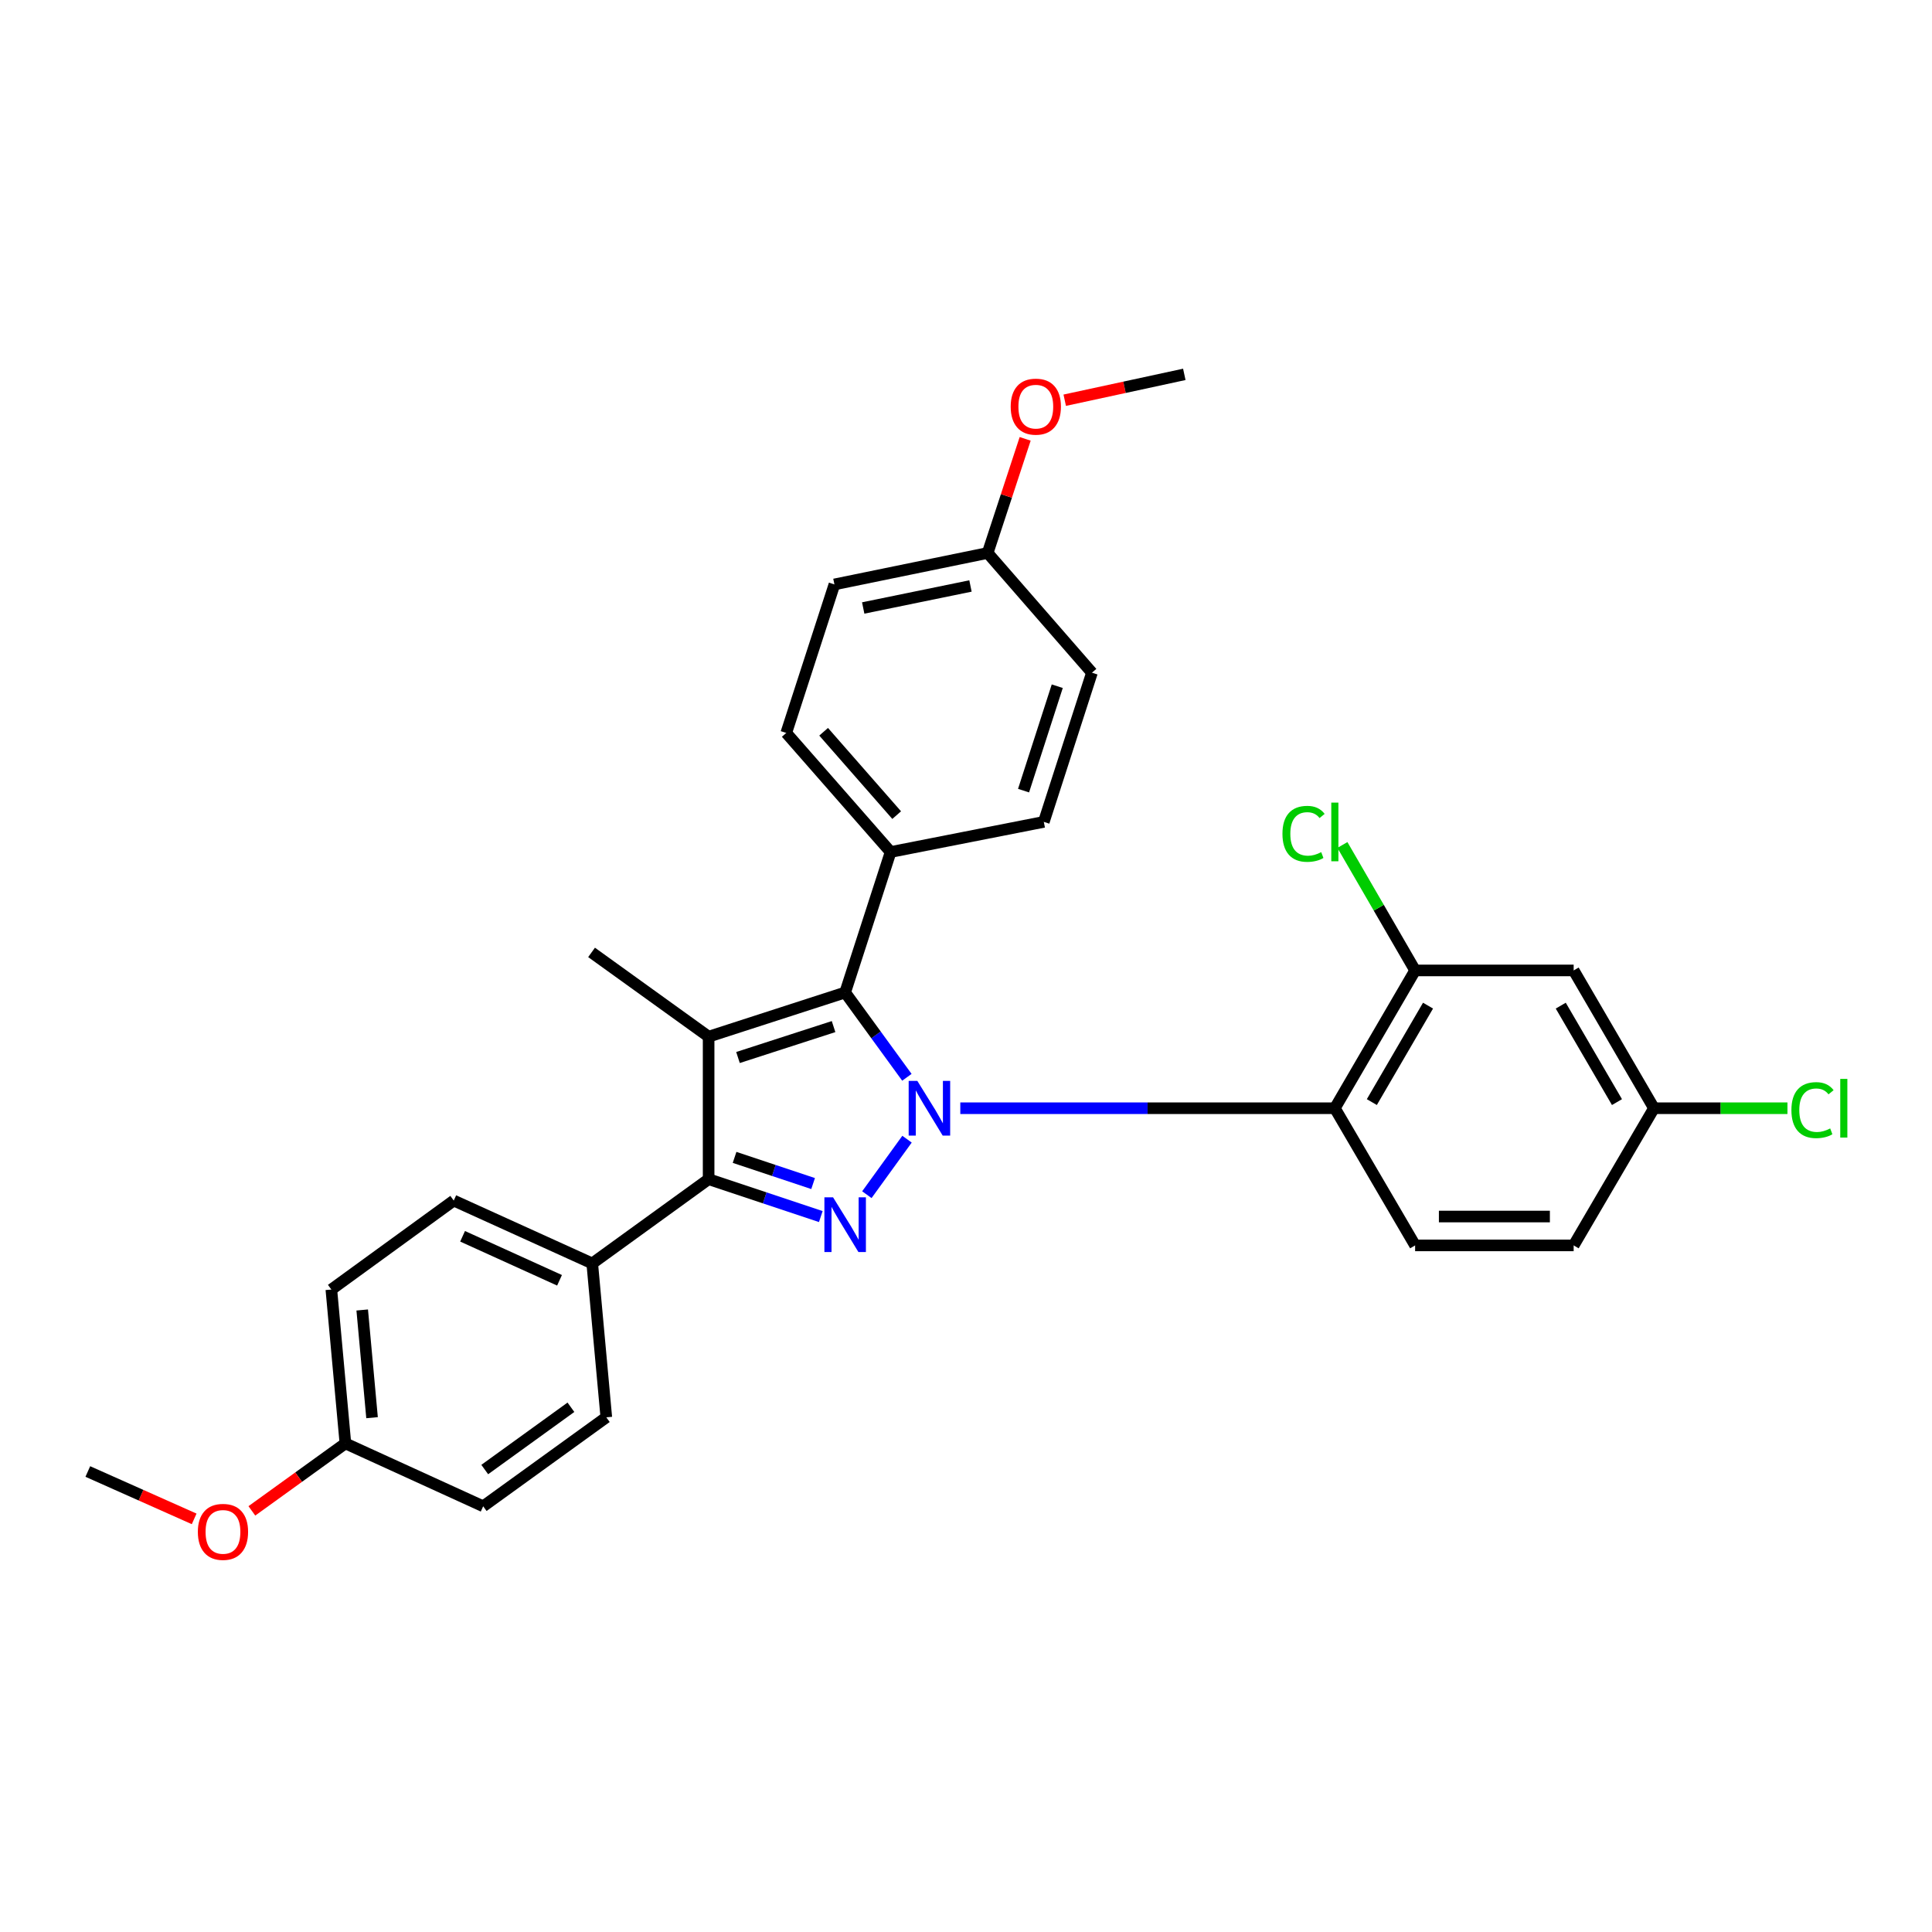 <?xml version='1.0' encoding='iso-8859-1'?>
<svg version='1.1' baseProfile='full'
              xmlns='http://www.w3.org/2000/svg'
                      xmlns:rdkit='http://www.rdkit.org/xml'
                      xmlns:xlink='http://www.w3.org/1999/xlink'
                  xml:space='preserve'
width='1000px' height='1000px' viewBox='0 0 1000 1000'>
<!-- END OF HEADER -->
<rect style='opacity:1.0;fill:#FFFFFF;stroke:none' width='1000' height='1000' x='0' y='0'> </rect>
<path class='bond-0' d='M 469.474,589.638 L 448.685,618.366' style='fill:none;fill-rule:evenodd;stroke:#0000FF;stroke-width:6px;stroke-linecap:butt;stroke-linejoin:miter;stroke-opacity:1' />
<path class='bond-2' d='M 469.408,557.606 L 453.429,535.658' style='fill:none;fill-rule:evenodd;stroke:#0000FF;stroke-width:6px;stroke-linecap:butt;stroke-linejoin:miter;stroke-opacity:1' />
<path class='bond-2' d='M 453.429,535.658 L 437.45,513.711' style='fill:none;fill-rule:evenodd;stroke:#000000;stroke-width:6px;stroke-linecap:butt;stroke-linejoin:miter;stroke-opacity:1' />
<path class='bond-4' d='M 497.053,573.618 L 593.983,573.618' style='fill:none;fill-rule:evenodd;stroke:#0000FF;stroke-width:6px;stroke-linecap:butt;stroke-linejoin:miter;stroke-opacity:1' />
<path class='bond-4' d='M 593.983,573.618 L 690.914,573.618' style='fill:none;fill-rule:evenodd;stroke:#000000;stroke-width:6px;stroke-linecap:butt;stroke-linejoin:miter;stroke-opacity:1' />
<path class='bond-3' d='M 424.847,629.691 L 395.814,620.013' style='fill:none;fill-rule:evenodd;stroke:#0000FF;stroke-width:6px;stroke-linecap:butt;stroke-linejoin:miter;stroke-opacity:1' />
<path class='bond-3' d='M 395.814,620.013 L 366.781,610.335' style='fill:none;fill-rule:evenodd;stroke:#000000;stroke-width:6px;stroke-linecap:butt;stroke-linejoin:miter;stroke-opacity:1' />
<path class='bond-3' d='M 420.864,612.609 L 400.54,605.834' style='fill:none;fill-rule:evenodd;stroke:#0000FF;stroke-width:6px;stroke-linecap:butt;stroke-linejoin:miter;stroke-opacity:1' />
<path class='bond-3' d='M 400.54,605.834 L 380.217,599.06' style='fill:none;fill-rule:evenodd;stroke:#000000;stroke-width:6px;stroke-linecap:butt;stroke-linejoin:miter;stroke-opacity:1' />
<path class='bond-1' d='M 366.781,536.578 L 437.45,513.711' style='fill:none;fill-rule:evenodd;stroke:#000000;stroke-width:6px;stroke-linecap:butt;stroke-linejoin:miter;stroke-opacity:1' />
<path class='bond-1' d='M 381.983,547.368 L 431.451,531.361' style='fill:none;fill-rule:evenodd;stroke:#000000;stroke-width:6px;stroke-linecap:butt;stroke-linejoin:miter;stroke-opacity:1' />
<path class='bond-15' d='M 366.781,536.578 L 306.192,492.961' style='fill:none;fill-rule:evenodd;stroke:#000000;stroke-width:6px;stroke-linecap:butt;stroke-linejoin:miter;stroke-opacity:1' />
<path class='bond-29' d='M 366.781,536.578 L 366.781,610.335' style='fill:none;fill-rule:evenodd;stroke:#000000;stroke-width:6px;stroke-linecap:butt;stroke-linejoin:miter;stroke-opacity:1' />
<path class='bond-6' d='M 437.45,513.711 L 460.981,440.999' style='fill:none;fill-rule:evenodd;stroke:#000000;stroke-width:6px;stroke-linecap:butt;stroke-linejoin:miter;stroke-opacity:1' />
<path class='bond-8' d='M 366.781,610.335 L 306.541,653.952' style='fill:none;fill-rule:evenodd;stroke:#000000;stroke-width:6px;stroke-linecap:butt;stroke-linejoin:miter;stroke-opacity:1' />
<path class='bond-5' d='M 690.914,573.618 L 732.463,502.294' style='fill:none;fill-rule:evenodd;stroke:#000000;stroke-width:6px;stroke-linecap:butt;stroke-linejoin:miter;stroke-opacity:1' />
<path class='bond-5' d='M 710.061,570.443 L 739.145,520.516' style='fill:none;fill-rule:evenodd;stroke:#000000;stroke-width:6px;stroke-linecap:butt;stroke-linejoin:miter;stroke-opacity:1' />
<path class='bond-7' d='M 690.914,573.618 L 732.463,644.619' style='fill:none;fill-rule:evenodd;stroke:#000000;stroke-width:6px;stroke-linecap:butt;stroke-linejoin:miter;stroke-opacity:1' />
<path class='bond-9' d='M 732.463,502.294 L 814.524,502.294' style='fill:none;fill-rule:evenodd;stroke:#000000;stroke-width:6px;stroke-linecap:butt;stroke-linejoin:miter;stroke-opacity:1' />
<path class='bond-16' d='M 732.463,502.294 L 713.644,469.827' style='fill:none;fill-rule:evenodd;stroke:#000000;stroke-width:6px;stroke-linecap:butt;stroke-linejoin:miter;stroke-opacity:1' />
<path class='bond-16' d='M 713.644,469.827 L 694.825,437.36' style='fill:none;fill-rule:evenodd;stroke:#00CC00;stroke-width:6px;stroke-linecap:butt;stroke-linejoin:miter;stroke-opacity:1' />
<path class='bond-10' d='M 460.981,440.999 L 406.969,379.365' style='fill:none;fill-rule:evenodd;stroke:#000000;stroke-width:6px;stroke-linecap:butt;stroke-linejoin:miter;stroke-opacity:1' />
<path class='bond-10' d='M 464.12,421.904 L 426.311,378.759' style='fill:none;fill-rule:evenodd;stroke:#000000;stroke-width:6px;stroke-linecap:butt;stroke-linejoin:miter;stroke-opacity:1' />
<path class='bond-11' d='M 460.981,440.999 L 540.277,425.406' style='fill:none;fill-rule:evenodd;stroke:#000000;stroke-width:6px;stroke-linecap:butt;stroke-linejoin:miter;stroke-opacity:1' />
<path class='bond-17' d='M 732.463,644.619 L 814.524,644.619' style='fill:none;fill-rule:evenodd;stroke:#000000;stroke-width:6px;stroke-linecap:butt;stroke-linejoin:miter;stroke-opacity:1' />
<path class='bond-17' d='M 744.772,629.673 L 802.215,629.673' style='fill:none;fill-rule:evenodd;stroke:#000000;stroke-width:6px;stroke-linecap:butt;stroke-linejoin:miter;stroke-opacity:1' />
<path class='bond-12' d='M 306.541,653.952 L 234.859,621.412' style='fill:none;fill-rule:evenodd;stroke:#000000;stroke-width:6px;stroke-linecap:butt;stroke-linejoin:miter;stroke-opacity:1' />
<path class='bond-12' d='M 289.611,662.68 L 239.434,639.902' style='fill:none;fill-rule:evenodd;stroke:#000000;stroke-width:6px;stroke-linecap:butt;stroke-linejoin:miter;stroke-opacity:1' />
<path class='bond-13' d='M 306.541,653.952 L 313.823,733.605' style='fill:none;fill-rule:evenodd;stroke:#000000;stroke-width:6px;stroke-linecap:butt;stroke-linejoin:miter;stroke-opacity:1' />
<path class='bond-30' d='M 814.524,502.294 L 856.09,573.618' style='fill:none;fill-rule:evenodd;stroke:#000000;stroke-width:6px;stroke-linecap:butt;stroke-linejoin:miter;stroke-opacity:1' />
<path class='bond-30' d='M 807.846,520.518 L 836.942,570.445' style='fill:none;fill-rule:evenodd;stroke:#000000;stroke-width:6px;stroke-linecap:butt;stroke-linejoin:miter;stroke-opacity:1' />
<path class='bond-20' d='M 406.969,379.365 L 431.895,302.493' style='fill:none;fill-rule:evenodd;stroke:#000000;stroke-width:6px;stroke-linecap:butt;stroke-linejoin:miter;stroke-opacity:1' />
<path class='bond-23' d='M 540.277,425.406 L 565.195,348.186' style='fill:none;fill-rule:evenodd;stroke:#000000;stroke-width:6px;stroke-linecap:butt;stroke-linejoin:miter;stroke-opacity:1' />
<path class='bond-23' d='M 529.791,409.233 L 547.234,355.179' style='fill:none;fill-rule:evenodd;stroke:#000000;stroke-width:6px;stroke-linecap:butt;stroke-linejoin:miter;stroke-opacity:1' />
<path class='bond-21' d='M 234.859,621.412 L 171.506,667.461' style='fill:none;fill-rule:evenodd;stroke:#000000;stroke-width:6px;stroke-linecap:butt;stroke-linejoin:miter;stroke-opacity:1' />
<path class='bond-22' d='M 313.823,733.605 L 250.096,779.655' style='fill:none;fill-rule:evenodd;stroke:#000000;stroke-width:6px;stroke-linecap:butt;stroke-linejoin:miter;stroke-opacity:1' />
<path class='bond-22' d='M 295.51,728.398 L 250.901,760.633' style='fill:none;fill-rule:evenodd;stroke:#000000;stroke-width:6px;stroke-linecap:butt;stroke-linejoin:miter;stroke-opacity:1' />
<path class='bond-14' d='M 856.09,573.618 L 814.524,644.619' style='fill:none;fill-rule:evenodd;stroke:#000000;stroke-width:6px;stroke-linecap:butt;stroke-linejoin:miter;stroke-opacity:1' />
<path class='bond-24' d='M 856.09,573.618 L 890.635,573.618' style='fill:none;fill-rule:evenodd;stroke:#000000;stroke-width:6px;stroke-linecap:butt;stroke-linejoin:miter;stroke-opacity:1' />
<path class='bond-24' d='M 890.635,573.618 L 925.179,573.618' style='fill:none;fill-rule:evenodd;stroke:#00CC00;stroke-width:6px;stroke-linecap:butt;stroke-linejoin:miter;stroke-opacity:1' />
<path class='bond-18' d='M 511.207,286.219 L 565.195,348.186' style='fill:none;fill-rule:evenodd;stroke:#000000;stroke-width:6px;stroke-linecap:butt;stroke-linejoin:miter;stroke-opacity:1' />
<path class='bond-26' d='M 511.207,286.219 L 520.916,256.684' style='fill:none;fill-rule:evenodd;stroke:#000000;stroke-width:6px;stroke-linecap:butt;stroke-linejoin:miter;stroke-opacity:1' />
<path class='bond-26' d='M 520.916,256.684 L 530.625,227.149' style='fill:none;fill-rule:evenodd;stroke:#FF0000;stroke-width:6px;stroke-linecap:butt;stroke-linejoin:miter;stroke-opacity:1' />
<path class='bond-31' d='M 511.207,286.219 L 431.895,302.493' style='fill:none;fill-rule:evenodd;stroke:#000000;stroke-width:6px;stroke-linecap:butt;stroke-linejoin:miter;stroke-opacity:1' />
<path class='bond-31' d='M 502.315,303.301 L 446.796,314.693' style='fill:none;fill-rule:evenodd;stroke:#000000;stroke-width:6px;stroke-linecap:butt;stroke-linejoin:miter;stroke-opacity:1' />
<path class='bond-19' d='M 178.779,747.098 L 250.096,779.655' style='fill:none;fill-rule:evenodd;stroke:#000000;stroke-width:6px;stroke-linecap:butt;stroke-linejoin:miter;stroke-opacity:1' />
<path class='bond-25' d='M 178.779,747.098 L 154.571,764.562' style='fill:none;fill-rule:evenodd;stroke:#000000;stroke-width:6px;stroke-linecap:butt;stroke-linejoin:miter;stroke-opacity:1' />
<path class='bond-25' d='M 154.571,764.562 L 130.363,782.027' style='fill:none;fill-rule:evenodd;stroke:#FF0000;stroke-width:6px;stroke-linecap:butt;stroke-linejoin:miter;stroke-opacity:1' />
<path class='bond-32' d='M 178.779,747.098 L 171.506,667.461' style='fill:none;fill-rule:evenodd;stroke:#000000;stroke-width:6px;stroke-linecap:butt;stroke-linejoin:miter;stroke-opacity:1' />
<path class='bond-32' d='M 192.572,733.793 L 187.481,678.047' style='fill:none;fill-rule:evenodd;stroke:#000000;stroke-width:6px;stroke-linecap:butt;stroke-linejoin:miter;stroke-opacity:1' />
<path class='bond-27' d='M 100.495,786.17 L 72.975,773.907' style='fill:none;fill-rule:evenodd;stroke:#FF0000;stroke-width:6px;stroke-linecap:butt;stroke-linejoin:miter;stroke-opacity:1' />
<path class='bond-27' d='M 72.975,773.907 L 45.455,761.645' style='fill:none;fill-rule:evenodd;stroke:#000000;stroke-width:6px;stroke-linecap:butt;stroke-linejoin:miter;stroke-opacity:1' />
<path class='bond-28' d='M 551.1,207.157 L 582.048,200.464' style='fill:none;fill-rule:evenodd;stroke:#FF0000;stroke-width:6px;stroke-linecap:butt;stroke-linejoin:miter;stroke-opacity:1' />
<path class='bond-28' d='M 582.048,200.464 L 612.996,193.771' style='fill:none;fill-rule:evenodd;stroke:#000000;stroke-width:6px;stroke-linecap:butt;stroke-linejoin:miter;stroke-opacity:1' />
<path  class='atom-0' d='M 474.807 559.458
L 484.087 574.458
Q 485.007 575.938, 486.487 578.618
Q 487.967 581.298, 488.047 581.458
L 488.047 559.458
L 491.807 559.458
L 491.807 587.778
L 487.927 587.778
L 477.967 571.378
Q 476.807 569.458, 475.567 567.258
Q 474.367 565.058, 474.007 564.378
L 474.007 587.778
L 470.327 587.778
L 470.327 559.458
L 474.807 559.458
' fill='#0000FF'/>
<path  class='atom-1' d='M 431.19 619.732
L 440.47 634.732
Q 441.39 636.212, 442.87 638.892
Q 444.35 641.572, 444.43 641.732
L 444.43 619.732
L 448.19 619.732
L 448.19 648.052
L 444.31 648.052
L 434.35 631.652
Q 433.19 629.732, 431.95 627.532
Q 430.75 625.332, 430.39 624.652
L 430.39 648.052
L 426.71 648.052
L 426.71 619.732
L 431.19 619.732
' fill='#0000FF'/>
<path  class='atom-17' d='M 663.794 431.592
Q 663.794 424.552, 667.074 420.872
Q 670.394 417.152, 676.674 417.152
Q 682.514 417.152, 685.634 421.272
L 682.994 423.432
Q 680.714 420.432, 676.674 420.432
Q 672.394 420.432, 670.114 423.312
Q 667.874 426.152, 667.874 431.592
Q 667.874 437.192, 670.194 440.072
Q 672.554 442.952, 677.114 442.952
Q 680.234 442.952, 683.874 441.072
L 684.994 444.072
Q 683.514 445.032, 681.274 445.592
Q 679.034 446.152, 676.554 446.152
Q 670.394 446.152, 667.074 442.392
Q 663.794 438.632, 663.794 431.592
' fill='#00CC00'/>
<path  class='atom-17' d='M 689.074 415.432
L 692.754 415.432
L 692.754 445.792
L 689.074 445.792
L 689.074 415.432
' fill='#00CC00'/>
<path  class='atom-25' d='M 927.231 574.598
Q 927.231 567.558, 930.511 563.878
Q 933.831 560.158, 940.111 560.158
Q 945.951 560.158, 949.071 564.278
L 946.431 566.438
Q 944.151 563.438, 940.111 563.438
Q 935.831 563.438, 933.551 566.318
Q 931.311 569.158, 931.311 574.598
Q 931.311 580.198, 933.631 583.078
Q 935.991 585.958, 940.551 585.958
Q 943.671 585.958, 947.311 584.078
L 948.431 587.078
Q 946.951 588.038, 944.711 588.598
Q 942.471 589.158, 939.991 589.158
Q 933.831 589.158, 930.511 585.398
Q 927.231 581.638, 927.231 574.598
' fill='#00CC00'/>
<path  class='atom-25' d='M 952.511 558.438
L 956.191 558.438
L 956.191 588.798
L 952.511 588.798
L 952.511 558.438
' fill='#00CC00'/>
<path  class='atom-26' d='M 102.409 792.895
Q 102.409 786.095, 105.769 782.295
Q 109.129 778.495, 115.409 778.495
Q 121.689 778.495, 125.049 782.295
Q 128.409 786.095, 128.409 792.895
Q 128.409 799.775, 125.009 803.695
Q 121.609 807.575, 115.409 807.575
Q 109.169 807.575, 105.769 803.695
Q 102.409 799.815, 102.409 792.895
M 115.409 804.375
Q 119.729 804.375, 122.049 801.495
Q 124.409 798.575, 124.409 792.895
Q 124.409 787.335, 122.049 784.535
Q 119.729 781.695, 115.409 781.695
Q 111.089 781.695, 108.729 784.495
Q 106.409 787.295, 106.409 792.895
Q 106.409 798.615, 108.729 801.495
Q 111.089 804.375, 115.409 804.375
' fill='#FF0000'/>
<path  class='atom-27' d='M 523.134 210.474
Q 523.134 203.674, 526.494 199.874
Q 529.854 196.074, 536.134 196.074
Q 542.414 196.074, 545.774 199.874
Q 549.134 203.674, 549.134 210.474
Q 549.134 217.354, 545.734 221.274
Q 542.334 225.154, 536.134 225.154
Q 529.894 225.154, 526.494 221.274
Q 523.134 217.394, 523.134 210.474
M 536.134 221.954
Q 540.454 221.954, 542.774 219.074
Q 545.134 216.154, 545.134 210.474
Q 545.134 204.914, 542.774 202.114
Q 540.454 199.274, 536.134 199.274
Q 531.814 199.274, 529.454 202.074
Q 527.134 204.874, 527.134 210.474
Q 527.134 216.194, 529.454 219.074
Q 531.814 221.954, 536.134 221.954
' fill='#FF0000'/>
</svg>
